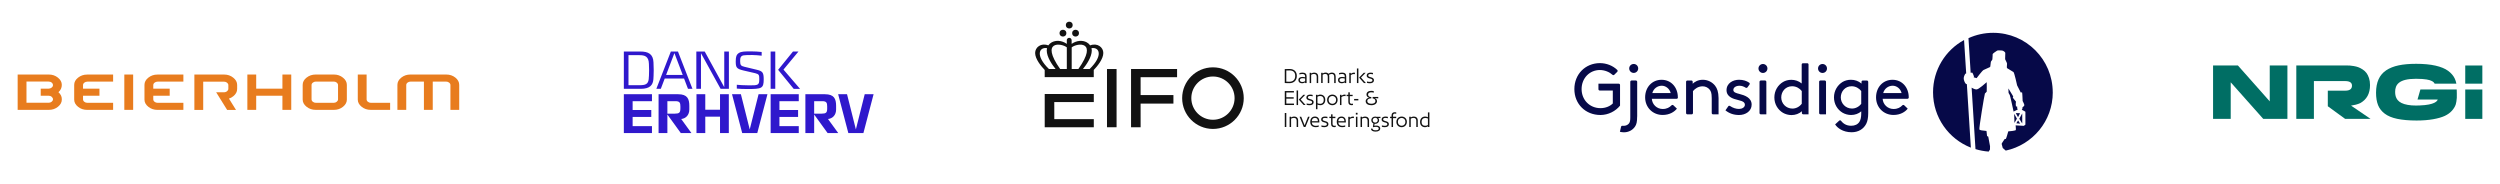 <?xml version="1.0" encoding="UTF-8"?>
<svg id="Layer_1" xmlns="http://www.w3.org/2000/svg" width="1383.32" height="102" version="1.1" viewBox="0 0 1383.32 102">
  <!-- Generator: Adobe Illustrator 29.6.1, SVG Export Plug-In . SVG Version: 2.1.1 Build 9)  -->
  <g>
    <path d="M254.12,60.79h-4.89v-13.72c0-.52-.23-.97-.71-1.35-.47-.38-1.03-.57-1.69-.57h-7.38v15.64h-4.89v-15.64h-7.38c-.65,0-1.21.19-1.69.57-.47.38-.71.83-.71,1.35v13.72h-4.89v-13.84c0-1.54.72-2.87,2.15-4.01,1.43-1.13,3.1-1.7,4.98-1.7h19.94c1.92,0,3.59.57,5.01,1.7,1.41,1.14,2.12,2.47,2.12,4.01v13.84h.03Z" style="fill: #e87c1e;"/>
    <path d="M215.85,60.79h-10.75c-1.89,0-3.55-.56-4.98-1.7s-2.15-2.47-2.15-4.01v-13.84h4.89v13.73c0,.52.24.97.71,1.35.47.38,1.04.57,1.69.57h10.61v3.91h-.02Z" style="fill: #e87c1e;"/>
    <path d="M191.93,55.08c0,1.51-.71,2.84-2.13,3.99s-3.09,1.72-5.01,1.72h-10.12c-1.92,0-3.6-.57-5.04-1.72-1.44-1.15-2.15-2.48-2.15-3.99v-8.13c0-1.54.71-2.87,2.15-4.01,1.43-1.13,3.11-1.7,5.04-1.7h10.12c1.89,0,3.55.57,4.98,1.72s2.15,2.48,2.15,3.99v8.13h.01ZM187.04,54.96v-7.9c0-.52-.24-.97-.71-1.35-.47-.38-1.02-.57-1.63-.57h-9.92c-.62,0-1.17.19-1.66.57s-.73.82-.73,1.35v7.9c0,.52.24.97.71,1.35.47.38,1.03.57,1.69.57h9.92c.61,0,1.16-.2,1.63-.59s.71-.83.71-1.33" style="fill: #e87c1e;"/>
    <polygon points="156.27 41.24 156.27 49.06 141.76 49.06 141.76 41.24 136.87 41.24 136.87 60.79 141.76 60.79 141.76 52.97 156.27 52.97 156.27 60.79 161.16 60.79 161.16 41.24 156.27 41.24" style="fill: #e87c1e;"/>
    <path d="M131.22,49.25v-2.28c0-1.51-.72-2.84-2.15-3.99s-3.1-1.73-4.98-1.73h-16.54v19.58h4.89v-15.64h11.56c.62,0,1.16.2,1.64.57.47.38.71.83.71,1.35v2.03c0,.5-.24.94-.71,1.33-.34.28-.73.46-1.15.54-.16.03-.32.04-.49.04h-4.39l2.43,3.91,3.65,5.87h4.9l-3.9-6.27c.87-.28,1.67-.72,2.4-1.32,1.42-1.15,2.13-2.47,2.13-3.99" style="fill: #e87c1e;"/>
    <path d="M85.52,45.74c.47-.38,1.03-.57,1.69-.57h14.26v-3.91h-14.4c-1.89,0-3.55.57-4.98,1.7s-2.15,2.47-2.15,4.01v8.12c0,1.54.72,2.87,2.15,4.01,1.44,1.13,3.1,1.7,4.98,1.7h14.4v-3.91h-14.26c-.65,0-1.21-.19-1.69-.57-.47-.38-.71-.83-.71-1.35v-1.99h9.09v-3.91h-9.09v-1.98c0-.52.24-.97.71-1.35" style="fill: #e87c1e;"/>
    <rect x="68.79" y="41.24" width="4.89" height="19.55" style="fill: #e87c1e;"/>
    <path d="M46.65,45.74c.47-.38,1.03-.57,1.69-.57h14.25v-3.91h-14.4c-1.89,0-3.55.57-4.99,1.7-1.43,1.13-2.15,2.47-2.15,4.01v8.12c0,1.54.72,2.87,2.15,4.01s3.1,1.7,4.99,1.7h14.4v-3.91h-14.25c-.65,0-1.22-.19-1.69-.57-.47-.38-.71-.83-.71-1.35v-1.99h9.09v-3.91h-9.09v-1.98c0-.52.24-.97.71-1.35" style="fill: #e87c1e;"/>
    <path d="M34.21,55.08c0,1.51-.71,2.84-2.13,3.99-1.42,1.15-3.09,1.72-5.01,1.72H9.77v-19.55h17.3c1.89,0,3.55.57,4.98,1.72s2.15,2.48,2.15,3.99c0,1.59-.62,2.95-1.86,4.07,1.24,1.12,1.86,2.37,1.86,3.75v.31h.01ZM29.32,54.96c0-.52-.24-.98-.71-1.39-.47-.4-1.03-.61-1.69-.61h-4.39v-3.91h4.39c.62,0,1.17-.2,1.66-.59s.73-.83.73-1.33c0-.55-.23-1.02-.68-1.41-.46-.39-1.03-.59-1.71-.59h-12.27v11.73h12.27c.65,0,1.21-.2,1.69-.59.47-.39.71-.83.71-1.33" style="fill: #e87c1e;"/>
  </g>
  <path d="M381.42,60.6v-2.01c0-3.87-1.07-6.45-6.17-6.45h-10.84v21.49h4.87v-10.26l7.43,10.26h5.88l-5.66-7.78c2.64-.27,4.49-2.27,4.49-5.26M376.47,60.07c0,2.25-.65,2.81-3.01,2.81h-4.18v-6.9h4.48c2.38,0,2.72.95,2.72,2.9v1.19h-.01ZM407.11,33.72c0-2.23.38-3.48,1.61-4.31,1.45-.98,3.28-.98,7-.98,2.25,0,3.55.13,5.73.33v2.05c-1.18-.16-3.88-.37-5.18-.37-2.22,0-3.99.03-4.82.18-1.7.31-1.91,1.51-1.91,3.21,0,2.31.53,2.68,2.47,3.15l6.62,1.59c3.27.78,3.95,1.45,3.95,5.32,0,5.09-1.09,5.37-9.1,5.37-2.55,0-4.06-.09-5.79-.24v-2.12c1.27.13,3.78.33,6.87.33,4.8,0,5.57-.03,5.57-3.34,0-2.3-.07-2.86-2.25-3.39l-6.42-1.48c-4.1-.96-4.36-1.76-4.36-5.31M371.2,28.51l-8.03,20.64h2.47l2.17-5.7h10.7l2.17,5.7h2.47l-8.02-20.64h-3.94,0ZM368.57,41.47l4.6-12.09,4.6,12.09h-9.2ZM345.19,52.14h15.56v3.84h-10.7v4.88h10.32v3.84h-10.32v5.1h10.7v3.83h-15.56v-21.49ZM354.41,28.51h-9.22v20.64h9.34c5.12,0,6.75-2.1,7.01-5.32.04-.57.18-2.9.18-5,0-1.14-.08-2.92-.13-4.32-.16-4.68-3.01-6-7.2-6M358.98,43.57c-.28,3.04-1.86,3.57-5.06,3.57h-6.16v-16.62h6.03c2.93,0,5.18.62,5.27,4.82.02,1.26.1,1.79.1,3.48,0,2.52-.12,3.98-.2,4.74M398.41,52.14h4.87v21.49h-4.87v-9.06h-8.16v9.06h-4.87v-21.49h4.87v8.59h8.16v-8.59ZM400.75,28.51h2.57v20.64h-4.59l-10.86-19.71v19.71h-2.57v-20.64h4.64l10.81,19.73v-19.73h0ZM433.52,38.51l9.16,10.65h-3.51l-8.61-10.53,8.21-10.11h3.04l-8.3,10h0ZM483.38,52.14l-5.63,21.49h-8.34l-5.63-21.49h4.91l4.89,19.47,4.89-19.47h4.91,0ZM462.64,60.6v-2.01c0-3.87-1.06-6.45-6.18-6.45h-10.82v21.49h4.86v-10.26l7.43,10.26h5.88l-5.66-7.78c2.64-.27,4.49-2.27,4.49-5.26M457.7,60.07c0,2.25-.64,2.81-3.01,2.81h-4.19v-6.9h4.48c2.38,0,2.72.95,2.72,2.9v1.19ZM419.74,52.14h4.91l-5.63,21.49h-8.34l-5.63-21.49h4.91l4.89,19.47,4.89-19.47h0ZM428.98,49.15h-2.57v-20.64h2.57v20.64ZM426.42,52.14h15.56v3.84h-10.7v4.88h10.32v3.84h-10.32v5.1h10.7v3.83h-15.56v-21.49Z" style="fill: #2f18cc;"/>
  <g>
    <rect x="1364.09" y="36.24" width="9.46" height="10.05" style="fill: #006e64;"/>
    <polygon points="1255.91 36.24 1255.91 56.09 1238.31 36.24 1224.55 36.24 1224.55 65.77 1234.32 65.77 1234.32 45.54 1252.31 65.77 1265.69 65.77 1265.69 36.24 1255.91 36.24" style="fill: #006e64;"/>
    <rect x="1364.09" y="49.52" width="9.46" height="16.26" style="fill: #006e64;"/>
    <path d="M1298.68,36.24h-28.07v29.53h9.74v-20.91h17.24c2.55,0,3.83.84,3.83,2.52,0,1.85-1.22,2.78-3.66,2.78h-9.72v8.63l9.58,6.98h14.06l-10.78-7.33c1.72-.25,3.55-.67,5.07-1.38,3.62-1.99,5.43-5.32,5.43-9.97,0-1.46-.19-2.76-.57-3.91s-.86-2.1-1.43-2.84c-.58-.74-1.29-1.39-2.13-1.94-.84-.54-1.64-.95-2.38-1.22s-1.57-.48-2.48-.63c-.91-.16-1.62-.25-2.13-.28-.5-.03-1.04-.04-1.6-.04" style="fill: #006e64;"/>
    <path d="M1336.87,35.31c-3.7,0-6.93.28-9.62.85-2.67.56-4.98,1.48-6.87,2.72-1.87,1.24-3.3,2.9-4.23,4.95-.94,2.06-1.42,4.58-1.42,7.49,0,2.71.38,5.01,1.12,6.86.73,1.83,1.97,3.41,3.67,4.7,1.71,1.3,4.02,2.27,6.88,2.87,2.87.61,6.49.94,10.76.94h0c3.48,0,6.58-.26,9.2-.72s4.77-1.08,6.4-1.84c1.61-.76,2.95-1.72,3.96-2.85,1.01-1.13,1.72-2.31,2.12-3.51.26-.79.5-2.33.58-3.64.07-1.22-.03-3.61-.03-3.96l-.02-.66h-20.08l-.19.63-.03.08-1.39,4.85h11.19c-.23.85-1.65,2.99-9.99,3.28-.67.03-1.37.05-2.1.05-1.68,0-3.17-.12-4.45-.35-5.83-.98-7.03-3.97-7.03-7.21,0-3.94,2.01-7.24,11.5-7.24h.07c5.38,0,7.43.67,8.3,1.05,1.08.47,1.55.82,1.99,1.64h12.02c-.19-1.01-.48-1.94-.89-2.8-.76-1.62-2.01-3.07-3.7-4.31-1.7-1.24-4.06-2.21-7-2.87-2.97-.67-6.57-1-10.71-1" style="fill: #006e64;"/>
  </g>
  <g>
    <g id="Navnetræk">
      <path d="M713.55,38.17c2.54,0,4.02,1.45,4.02,3.85s-1.55,4-4.09,4c-.88,0-1.76,0-2.59-.06v-7.73c.65-.03,1.54-.06,2.65-.06h.01ZM713.45,45.22c2.06,0,3.23-1.16,3.23-3.19s-1.07-3.06-3.17-3.06c-.77,0-1.32,0-1.76.04v6.17c.41.02,1.01.04,1.7.04h0Z" style="fill: #121212;"/>
      <path d="M720.67,42.57c.72,0,1.22.12,1.49.21v-.48c0-.94-.46-1.37-1.53-1.37-.66,0-1.27.15-1.61.29v-.77c.32-.11.97-.27,1.67-.27,1.54,0,2.29.67,2.29,2.04v3.74h-.82v-.39c-.3.2-.91.5-1.71.5-1.2,0-2.02-.64-2.02-1.76s.84-1.75,2.24-1.75h0ZM720.6,45.36c.71,0,1.29-.27,1.57-.44v-1.47c-.25-.09-.8-.19-1.44-.19-1.06,0-1.47.48-1.47,1.04,0,.66.45,1.06,1.34,1.06h0Z" style="fill: #121212;"/>
      <path d="M725.5,40.29v.38c.33-.2.93-.49,1.76-.49,1.23,0,2.13.78,2.13,2.17v3.61h-.82v-3.44c0-1.02-.51-1.59-1.46-1.59-.75,0-1.33.27-1.61.44v4.58h-.82v-5.67h.82Z" style="fill: #121212;"/>
      <path d="M739.07,42.34v3.61h-.82v-3.44c0-1.02-.43-1.59-1.35-1.59-.61,0-1.16.24-1.54.49.1.27.15.57.15.93v3.61h-.82v-3.44c0-1.02-.43-1.59-1.34-1.59-.65,0-1.2.27-1.49.44v4.58h-.82v-5.67h.82v.38c.33-.2.92-.49,1.65-.49.64,0,1.18.23,1.54.66.5-.33,1.19-.66,2-.66,1.19,0,2.01.78,2.01,2.17h0Z" style="fill: #121212;"/>
      <path d="M742.6,42.57c.72,0,1.22.12,1.49.21v-.48c0-.94-.46-1.37-1.53-1.37-.66,0-1.27.15-1.61.29v-.77c.32-.11.97-.27,1.67-.27,1.54,0,2.29.67,2.29,2.04v3.74h-.82v-.39c-.3.2-.91.5-1.71.5-1.2,0-2.02-.64-2.02-1.76s.84-1.75,2.24-1.75h0ZM742.53,45.36c.71,0,1.29-.27,1.57-.44v-1.47c-.25-.09-.8-.19-1.44-.19-1.06,0-1.47.48-1.47,1.04,0,.66.45,1.06,1.34,1.06h0Z" style="fill: #121212;"/>
      <path d="M747.43,40.29v.55c.34-.28.99-.66,1.83-.66.23,0,.39.03.46.06v.8c-.13-.03-.32-.07-.51-.07-.91,0-1.5.35-1.79.6v4.4h-.82v-5.67h.83Z" style="fill: #121212;"/>
      <path d="M751.64,37.89v8.07h-.82v-8.07h.82ZM755.63,40.29l-2.56,2.63,2.72,3.04h-1.09l-2.67-3.02,2.55-2.65h1.06,0Z" style="fill: #121212;"/>
      <path d="M758.03,45.31c.84,0,1.37-.28,1.37-.88s-.56-.81-1.33-.99c-.91-.22-1.83-.53-1.83-1.61,0-1.15.99-1.64,2.09-1.64.61,0,1.08.09,1.38.18v.77c-.3-.09-.82-.19-1.41-.19-.81,0-1.22.29-1.22.82,0,.6.57.76,1.34.96.88.23,1.82.52,1.82,1.64s-.87,1.71-2.22,1.71c-.7,0-1.29-.11-1.64-.23v-.77c.35.11.97.24,1.65.24h0Z" style="fill: #121212;"/>
      <path d="M715.96,50.38v.78h-4.21v2.64h4.08v.78h-4.08v2.73h4.25v.8h-5.1v-7.73h5.06Z" style="fill: #121212;"/>
      <path d="M718.26,50.05v8.07h-.82v-8.07h.82ZM722.25,52.44l-2.56,2.63,2.72,3.04h-1.09l-2.67-3.02,2.55-2.65h1.06,0Z" style="fill: #121212;"/>
      <path d="M724.65,57.46c.84,0,1.37-.28,1.37-.88s-.56-.81-1.33-.99c-.91-.22-1.83-.53-1.83-1.61,0-1.15.99-1.64,2.09-1.64.61,0,1.08.09,1.38.18v.77c-.3-.09-.82-.19-1.41-.19-.81,0-1.22.29-1.22.82,0,.6.57.76,1.34.96.88.23,1.82.52,1.82,1.64s-.87,1.71-2.22,1.71c-.7,0-1.29-.11-1.64-.23v-.77c.35.11.97.24,1.65.24h0Z" style="fill: #121212;"/>
      <path d="M728.98,52.44v.35c.31-.2.87-.46,1.6-.46,1.48,0,2.74,1.02,2.74,2.9s-1.22,2.99-2.77,2.99c-.69,0-1.26-.23-1.57-.39v2.6h-.82v-7.99h.82ZM730.46,57.45c1.25,0,2.02-.85,2.02-2.22s-.78-2.12-2-2.12c-.65,0-1.2.21-1.5.41v3.59c.28.14.8.34,1.48.34h0Z" style="fill: #121212;"/>
      <path d="M737.23,52.33c1.64,0,2.91,1.18,2.91,2.92s-1.27,2.97-2.91,2.97-2.91-1.19-2.91-2.93,1.28-2.96,2.91-2.96h0ZM737.23,57.45c1.17,0,2.07-.86,2.07-2.18s-.9-2.17-2.07-2.17-2.06.85-2.06,2.17.88,2.18,2.06,2.18Z" style="fill: #121212;"/>
      <path d="M742.27,52.44v.55c.34-.28.99-.66,1.83-.66.23,0,.39.03.46.06v.8c-.13-.03-.32-.07-.51-.07-.91,0-1.5.35-1.79.6v4.4h-.82v-5.67h.83Z" style="fill: #121212;"/>
      <path d="M745.11,53.19v-.75h.95v-1.35h.82v1.35h1.57v.75h-1.57v3.16c0,.82.45,1.09,1.06,1.09.25,0,.54-.04.7-.09v.76c-.14.04-.46.1-.78.1-1.09,0-1.79-.54-1.79-1.78v-3.25h-.96Z" style="fill: #121212;"/>
      <path d="M751.62,54.75v.8h-2.35v-.8h2.35Z" style="fill: #121212;"/>
      <path d="M761.95,55.92c0,1.41-1.35,2.3-3.14,2.3s-3.14-.73-3.14-2.22c0-1.19.99-1.79,1.85-1.96v-.02c-.73-.19-1.41-.72-1.41-1.7,0-1.29,1.05-2.06,2.64-2.06.6,0,1.11.1,1.39.18v.84c-.31-.1-.84-.21-1.4-.21-1.03,0-1.75.42-1.75,1.27,0,.98.86,1.32,1.49,1.32h.3v.78h-.29c-.91,0-1.93.41-1.93,1.46s.99,1.51,2.25,1.51c1.33,0,2.25-.5,2.25-1.54,0-.87-.66-1.29-1.54-1.44v-.78h3.11v.78l-2-.18v.02c.66.22,1.3.73,1.3,1.64h.02Z" style="fill: #121212;"/>
      <path d="M711.75,62.53v7.73h-.85v-7.73s.85,0,.85,0Z" style="fill: #121212;"/>
      <path d="M714.4,64.6v.38c.33-.2.93-.49,1.76-.49,1.23,0,2.13.78,2.13,2.17v3.61h-.82v-3.44c0-1.02-.51-1.59-1.46-1.59-.75,0-1.33.27-1.61.44v4.58h-.82v-5.67h.82Z" style="fill: #121212;"/>
      <path d="M720.01,64.6l1.88,4.79,1.87-4.79h.9l-2.31,5.67h-.93l-2.32-5.67h.92-.01Z" style="fill: #121212;"/>
      <path d="M730.03,67.75h-4.19c.12,1.25.9,1.88,2.25,1.88.69,0,1.28-.15,1.59-.27v.76c-.27.1-.86.25-1.65.25-1.86,0-3.03-1.05-3.03-2.93s1.03-2.96,2.61-2.96c1.68,0,2.41,1.22,2.41,2.55v.71h.01ZM729.22,67.05c0-1.16-.53-1.82-1.61-1.82s-1.67.66-1.77,1.82h3.38Z" style="fill: #121212;"/>
      <path d="M732.83,69.61c.84,0,1.37-.28,1.37-.88s-.56-.81-1.33-.99c-.91-.22-1.83-.53-1.83-1.61,0-1.15.99-1.64,2.09-1.64.61,0,1.08.09,1.38.18v.77c-.3-.09-.82-.19-1.41-.19-.81,0-1.22.29-1.22.82,0,.6.57.76,1.34.96.88.23,1.82.52,1.82,1.64s-.87,1.71-2.22,1.71c-.7,0-1.29-.11-1.64-.23v-.77c.35.11.97.24,1.65.24h0Z" style="fill: #121212;"/>
      <path d="M735.57,65.35v-.75h.95v-1.35h.82v1.35h1.57v.75h-1.57v3.16c0,.82.45,1.09,1.06,1.09.25,0,.54-.04.7-.09v.76c-.14.04-.46.1-.78.1-1.09,0-1.79-.54-1.79-1.78v-3.25h-.96Z" style="fill: #121212;"/>
      <path d="M744.69,67.75h-4.19c.12,1.25.9,1.88,2.25,1.88.69,0,1.28-.15,1.59-.27v.76c-.27.1-.86.25-1.65.25-1.86,0-3.03-1.05-3.03-2.93s1.03-2.96,2.61-2.96c1.68,0,2.41,1.22,2.41,2.55v.71h.01ZM743.89,67.05c0-1.16-.53-1.82-1.61-1.82s-1.67.66-1.77,1.82h3.38Z" style="fill: #121212;"/>
      <path d="M746.87,64.6v.55c.34-.28.99-.66,1.83-.66.23,0,.39.03.46.06v.8c-.13-.03-.32-.07-.51-.07-.91,0-1.5.35-1.79.6v4.4h-.82v-5.67h.83Z" style="fill: #121212;"/>
      <path d="M751.17,62.42v.97h-.95v-.97h.95ZM751.1,64.6v5.67h-.82v-5.67h.82Z" style="fill: #121212;"/>
      <path d="M753.65,64.6v.38c.33-.2.93-.49,1.76-.49,1.23,0,2.13.78,2.13,2.17v3.61h-.82v-3.44c0-1.02-.51-1.59-1.46-1.59-.75,0-1.33.27-1.61.44v4.58h-.82v-5.67h.82Z" style="fill: #121212;"/>
      <path d="M763.83,65.32l-1.18-.04c.29.35.45.78.45,1.25,0,1.17-.91,2-2.15,2-.12,0-.24-.01-.36-.02l-.14,1.12c.24-.07.66-.15,1.15-.15,1.23,0,2.12.57,2.12,1.62s-.92,1.72-2.52,1.72c-1.43,0-2.52-.41-2.61-1.66h.83c.08.65.67.94,1.78.94,1.25,0,1.7-.4,1.7-.99,0-.53-.42-.93-1.51-.93-.67,0-1.33.13-1.76.23l.32-2.09c-.7-.33-1.16-.98-1.16-1.81,0-1.18.91-2.01,2.17-2.01.28,0,.55.06.8.14l2.09-.03v.72h-.02ZM762.34,66.5c0-.75-.57-1.33-1.39-1.33s-1.4.57-1.4,1.33.59,1.34,1.4,1.34,1.39-.56,1.39-1.34Z" style="fill: #121212;"/>
      <path d="M766.28,69.61c.84,0,1.37-.28,1.37-.88s-.56-.81-1.33-.99c-.91-.22-1.83-.53-1.83-1.61,0-1.15.99-1.64,2.09-1.64.61,0,1.08.09,1.38.18v.77c-.3-.09-.82-.19-1.41-.19-.81,0-1.22.29-1.22.82,0,.6.57.76,1.34.96.88.23,1.82.52,1.82,1.64s-.87,1.71-2.22,1.71c-.7,0-1.29-.11-1.64-.23v-.77c.35.11.97.24,1.65.24h0Z" style="fill: #121212;"/>
      <path d="M769.16,65.35v-.75h.82v-.72c0-1.23.72-1.79,1.79-1.79.34,0,.62.04.81.09v.76c-.18-.04-.49-.1-.78-.1-.61,0-.99.3-.99,1.05v.71h1.76v.75h-1.76v4.92h-.82v-4.92h-.83Z" style="fill: #121212;"/>
      <path d="M775.56,64.49c1.64,0,2.91,1.18,2.91,2.92s-1.27,2.97-2.91,2.97-2.91-1.19-2.91-2.93,1.28-2.96,2.91-2.96ZM775.56,69.6c1.17,0,2.07-.86,2.07-2.18s-.9-2.17-2.07-2.17-2.06.85-2.06,2.17.88,2.18,2.06,2.18Z" style="fill: #121212;"/>
      <path d="M780.6,64.6v.38c.33-.2.93-.49,1.76-.49,1.23,0,2.13.78,2.13,2.17v3.61h-.82v-3.44c0-1.02-.51-1.59-1.46-1.59-.75,0-1.33.27-1.61.44v4.58h-.82v-5.67h.82Z" style="fill: #121212;"/>
      <path d="M790.1,70.27v-.38c-.31.21-.88.49-1.62.49-1.46,0-2.73-1.02-2.73-2.9s1.25-2.99,2.83-2.99c.72,0,1.22.21,1.53.38v-2.66h.82v8.07h-.83ZM788.64,65.26c-1.25,0-2.04.85-2.04,2.22s.77,2.12,1.98,2.12c.67,0,1.22-.22,1.53-.42v-3.59c-.29-.14-.81-.33-1.46-.33h-.01Z" style="fill: #121212;"/>
    </g>
    <g id="Logo">
      <polygon points="583.37 59.59 583.36 56.49 605.23 56.49 605.23 52 583.37 52 583.37 52 578.07 52 578.07 70.41 605.23 70.41 605.23 65.92 583.37 65.92 583.37 59.59" style="fill: #121212;"/>
      <path d="M590.3,22.28v1.99c-2.91-2.02-6.1-2.07-8.35-.85-.77.42-1.41.99-1.89,1.68-4.05-1.53-7.29,1.07-7.29,4.21,0,3.38,3.36,7.38,5.29,9.4v3.97h27.15v-3.97c1.94-2.02,5.29-6.02,5.29-9.4,0-3.14-3.23-5.73-7.29-4.21-.48-.69-1.12-1.26-1.89-1.68-2.24-1.22-5.43-1.17-8.35.85v-1.99c0-.74-.6-1.35-1.35-1.35h0c-.74,0-1.35.6-1.35,1.35h.03ZM580.4,38.19c-7.72-7.51-5.38-12.31-1.05-11.54-.1.4-.16.81-.16,1.24,0,3.74,3.08,8.06,4.91,10.3h-3.7ZM590.3,38.19h-3.69c-11.23-15.9.67-14.42,3.69-11.98v11.98ZM593,38.19v-11.98c3.02-2.44,14.92-3.92,3.69,11.98h-3.69ZM602.91,38.19h-3.7c1.83-2.24,4.91-6.56,4.91-10.3,0-.43-.06-.84-.16-1.24,4.34-.77,6.68,4.03-1.05,11.54h0Z" style="fill: #121212;"/>
      <rect x="612.53" y="38.19" width="5.3" height="32.22" style="fill: #121212;"/>
      <polygon points="625.84 70.41 631.14 70.41 631.13 57.33 649.29 57.33 649.29 52.6 631.14 52.6 631.13 42.73 651.31 42.73 651.31 38.19 625.84 38.19 625.84 70.41" style="fill: #121212;"/>
      <path d="M671.16,37.26c-9.39,0-17.04,7.64-17.04,17.04s7.64,17.04,17.04,17.04,17.04-7.64,17.04-17.04-7.64-17.04-17.04-17.04ZM683.13,54.3c0,6.6-5.37,11.97-11.97,11.97s-11.97-5.37-11.97-11.97,5.37-11.97,11.97-11.97,11.97,5.37,11.97,11.97Z" style="fill: #121212;"/>
      <circle cx="591.65" cy="13.88" r="1.88" style="fill: #121212;"/>
      <circle cx="588.16" cy="18.35" r="1.88" style="fill: #121212;"/>
      <circle cx="595.14" cy="18.35" r="1.88" style="fill: #121212;"/>
    </g>
  </g>
  <g>
    <path d="M1135.86,51.12c0,15.83-11.15,29.01-26.02,32.21l-1.66-1.42s-.62-2.12-.62-2.32c0-.26,1.71-2.68,1.71-2.68h.56c.22,0,1.13-3.18,1.4-4.22,1.37-.09,3.4-.31,4.17-.68.1-.31.03-1.37-.09-2.65,1.74.12,4.46.27,4.53.27.05,0,.87-.65.87-.65.02-6.62,0-6.86,0-7.15,0-.09-1.25-.72-2-1.09.24-.27.41-.68.41-1.11,0-.1-.03-.19-.03-.29.53-.31,1.03-.72,1.03-1.21,0-.43-.68-1.74-.94-2.27,0,0-.15-4.58-.31-4.72-.12-.09-.72.07-.72.07l-2.03-3.98s-1.52-7.06-2.02-7.37c-.41-.26-2.84-1.74-3.52-2.15-.1-.22-.15-.41-.15-.46,0-.29.12-1.5.12-2.03s-1.06-2.24-1.06-2.53c0,0,.09-3.08.09-3.4,0-.31-.8-1.15-1.74-1.33-.27-.07-2.46-.15-2.74.03-.51.31-2.41,1.59-2.5,1.93-.07.22-.03,2.5-.17,2.96-.15.48-.8,1.06-.84,1.38-.05.43-.27,2.17-.31,2.55-.03.1-.09.19-.19.31-.97.44-3.33,1.5-3.56,1.62-.84.5-3.81,4.5-3.81,4.5-.02,0-1.06-.31-1.64-.46.12-.19.19-.38.15-.53-.07-.29-.68-1.78-.84-2-.07-.07-.48-.07-.97,0l-1.21-19.13c4.17-1.9,8.79-2.96,13.69-2.96,18.19,0,32.94,14.75,32.94,32.99h0ZM1117.71,62.64l.02.05-1.06,2.1h-.05l-1.2-2.15.03-.07,2.26.07ZM1116,65.6v.07l-1.32,2.31-.02-.03-.17-4.92.03-.03,1.47,2.62ZM1118.9,68.25l-1.56-2.53v-.05l1.59-2.87.03.03v5.37l-.07.05ZM1114,53.39s-.26.31-.26.53c-.02.26,1.32,1.71,1.62,2.15.07.12.14.22.15.27-.21.44-.15,2.26-.05,2.44.09.15.65.22.75.24-.03.15-.07.32-.07.51,0,.39.12.77.34,1.06l-2.31,1.15s-1.85-8.7-2.09-9.11l-.68-1.21s-.07-1.49-.1-2.38h.07l2.62,4.34ZM1100.15,75.58l.99,5.3-.03,1.85-.72,1.15c-2.51-.19-4.96-.65-7.3-1.37l-2.14-34c.53.31,1.59.91,2.55.99,1.37.17,5.52-3.93,5.68-3.93h.12c.03.97.07,4.94,0,5.13-.05.22-.84.8-.99,1.03-.24.34-3.4,19.52-3.06,19.93.32.38,1.47.6,3.93.8.03.53.29,2.65.31,2.79.07.15.67.34.67.34h0ZM1115.71,68.22v-.03l.94-1.52h.03l1.09,1.68-.03.07-2.03-.19ZM1088.32,46.61l2.21,35.08c-12.26-4.8-20.92-16.69-20.92-30.62,0-12.48,6.92-23.34,17.16-28.93l1.18,18.46c-.27.1-.46.19-.53.26-.19.34-.8,1.44-.84,2.38-.07.99.68,2.68,1.09,3.04.15.17.39.26.65.32h0Z" style="fill: #060948; fill-rule: evenodd;"/>
    <path d="M975.49,40.37c-1.37,0-2.48-1.11-2.48-2.48s1.11-2.48,2.48-2.48,2.48,1.11,2.48,2.48-1.11,2.48-2.48,2.48ZM973.59,45.26c0-.36.32-.72.7-.72h2.36c.38,0,.72.32.72.72v18h-3.08c-.38,0-.7-.31-.7-.72v-17.28ZM1008.45,40.37c-1.37,0-2.48-1.11-2.48-2.48s1.11-2.48,2.48-2.48,2.48,1.11,2.48,2.48-1.09,2.48-2.48,2.48ZM1006.57,45.26c0-.38.31-.72.72-.72h2.38c.36,0,.72.32.72.72v18h-3.09c-.38,0-.72-.31-.72-.72v-17.28ZM1000.71,35.72v27.54h-2.96c-.41,0-.72-.34-.72-.72v-.99c-1.54,1.37-3.56,2.12-5.78,2.12-1.66,0-3.4-.51-4.68-1.25-2.84-1.69-4.77-4.77-4.77-8.51s1.97-6.87,4.8-8.55c1.28-.75,2.84-1.2,4.58-1.2,2.03,0,4.07.63,5.74,2.03v-10.48c0-.41.34-.72.72-.72h2.38c.38,0,.72.31.68.72h0ZM996.96,50.37c-1.15-1.49-3.06-2.65-5.33-2.65-3.64,0-6.02,2.91-6.02,6.19s2.58,6.17,6.21,6.17c1.93,0,3.86-.97,5.15-2.68v-7.03ZM1033.74,45.26v17.18c0,2.77-.38,4.65-1.13,6.12-1.52,2.89-4.36,4.62-8.07,4.62-4.87,0-7.93-2.46-9.11-4.34l2.19-2.02s.03-.03.05-.07c.26-.22.63-.26.89-.03,1.27,1.59,2.99,2.87,5.76,2.87,2.03,0,3.62-.75,4.53-2.15.65-1.03,1.03-2.46,1.03-4.8v-1.03c-1.5,1.3-3.44,2.02-5.64,2.02-1.66,0-3.4-.5-4.68-1.25-2.84-1.68-4.77-4.77-4.77-8.51s2-6.86,4.8-8.55c1.28-.74,2.84-1.18,4.58-1.18,2.12,0,4.15.65,5.86,2.12v-.99c0-.41.34-.72.72-.72h2.24c.38,0,.68.31.75.72h0ZM1029.87,57.38v-7.01c-1.16-1.5-3.06-2.65-5.33-2.65-3.62,0-5.98,2.91-5.98,6.17s2.58,6.17,6.21,6.17c1.93,0,3.86-.96,5.15-2.68h-.03ZM928.43,54.04c-.02.34-.36.63-.74.63h-13.69c.21,3.15,2.77,5.64,6.05,5.64,2.32,0,3.76-.94,4.8-1.97,0,0,.12-.12.21-.19.22-.12.51-.15.75,0l2.07,1.97c-1.42,1.78-4.09,3.49-7.9,3.49-5.45,0-9.68-4.14-9.68-9.73s3.81-9.73,9.11-9.73,8.99,4.21,8.99,9.73c0,.03,0,.15.02.15ZM924.44,51.5c-.56-2.38-2.72-4.07-4.92-4.07-2.41,0-4.62,1.62-5.25,4.07h10.17ZM1056.16,54.04c-.03.34-.38.63-.75.63h-13.69c.19,3.15,2.79,5.64,6.05,5.64,2.38,0,3.78-.94,4.8-1.97,0,0,.12-.12.22-.19.22-.12.5-.15.75,0l2.05,1.97c-1.37,1.78-4.05,3.49-7.86,3.49-5.45,0-9.66-4.14-9.66-9.73s3.8-9.73,9.11-9.73,8.98,4.21,8.98,9.73v.15h0ZM1052.2,51.5c-.56-2.38-2.68-4.07-4.92-4.07-2.43,0-4.62,1.62-5.25,4.07h10.17ZM903.98,40.35c-1.38,0-2.5-1.11-2.5-2.48s1.11-2.48,2.5-2.48,2.48,1.11,2.48,2.48-1.11,2.48-2.48,2.48ZM905.86,64.85c0,2.5-.34,4.05-1.18,5.23-1.35,1.97-3.59,3.13-6.12,3.13-.8,0-1.71-.14-2.22-.29l.63-2.77c.09-.38.46-.63.84-.56l.68.03c1.06,0,2.22-.48,2.87-1.32.53-.68.72-1.62.72-3.33v-19.71c0-.38.31-.72.72-.72h2.38c.38,0,.72.31.72.72v18.87l-.03.72ZM950.93,54.15v9.13h-3.06c-.39,0-.72-.34-.72-.72v-7.95l-.02-.68c0-2.41-.44-3.49-1.13-4.34-.87-1.11-2.31-1.83-3.86-1.83-2.46,0-4.24,1.3-5.37,2.65v12.14c0,.39-.34.72-.72.72h-2.38c-.41,0-.72-.36-.72-.72v-17.28c0-.41.34-.72.72-.72h2.26c.36,0,.68.34.68.72v1.06c.99-.97,2.89-2.19,5.61-2.19s5.21,1.28,6.8,3.3c1.18,1.54,1.83,3.44,1.9,6.72h0ZM956.33,58.76c.24-.29.68-.31.96-.1,1.59,1.06,3.28,1.62,4.94,1.62s3.27-.87,3.27-2.34c0-2.15-3.11-2.27-5.86-3.18-2.27-.75-4.31-2.17-4.31-4.8,0-3.98,3.59-5.83,6.92-5.83,2.38,0,4.22.65,5.62,1.62l.09.09c.29.29.32.63.03,1.01l-.07.09-.99,1.38c-.22.31-.65.39-.99.21-1.03-.65-2.15-1.09-3.44-1.09-1.85,0-3.4.89-3.4,2.34,0,1.28,1.47,1.73,3.33,2.19,2.94.75,6.8,2.05,6.8,5.93,0,3.56-3.3,5.73-6.96,5.73-2.96,0-5.49-.89-7.54-2.58l1.59-2.27ZM896.41,58.45c-2.41,3.03-6.51,5.18-10.82,5.18-8.33,0-14.45-6.09-14.45-14.33s6.05-14.31,14.07-14.38c3.74,0,7.27,1.44,9.69,3.81v.02s.03.07.07.1c.19.27.15.62-.07.87-.03,0-.03.03-.03.03l-1.68,1.64h.03s0,.03-.03.03c-.27.22-.68.22-.94-.03-1.68-1.52-4.31-2.65-7.01-2.65-5.68,0-10.1,4.53-10.1,10.55s4.51,10.55,10.45,10.55c2.92,0,5.37-1.13,6.82-2.6v-7.16h-7.27c-.34,0-.65-.29-.68-.67v-3.11h11.23c.41,0,.72.34.72.72v11.42ZM956.29,58.8s.03,0,0,0Z" style="fill: #060948; fill-rule: evenodd;"/>
  </g>
</svg>